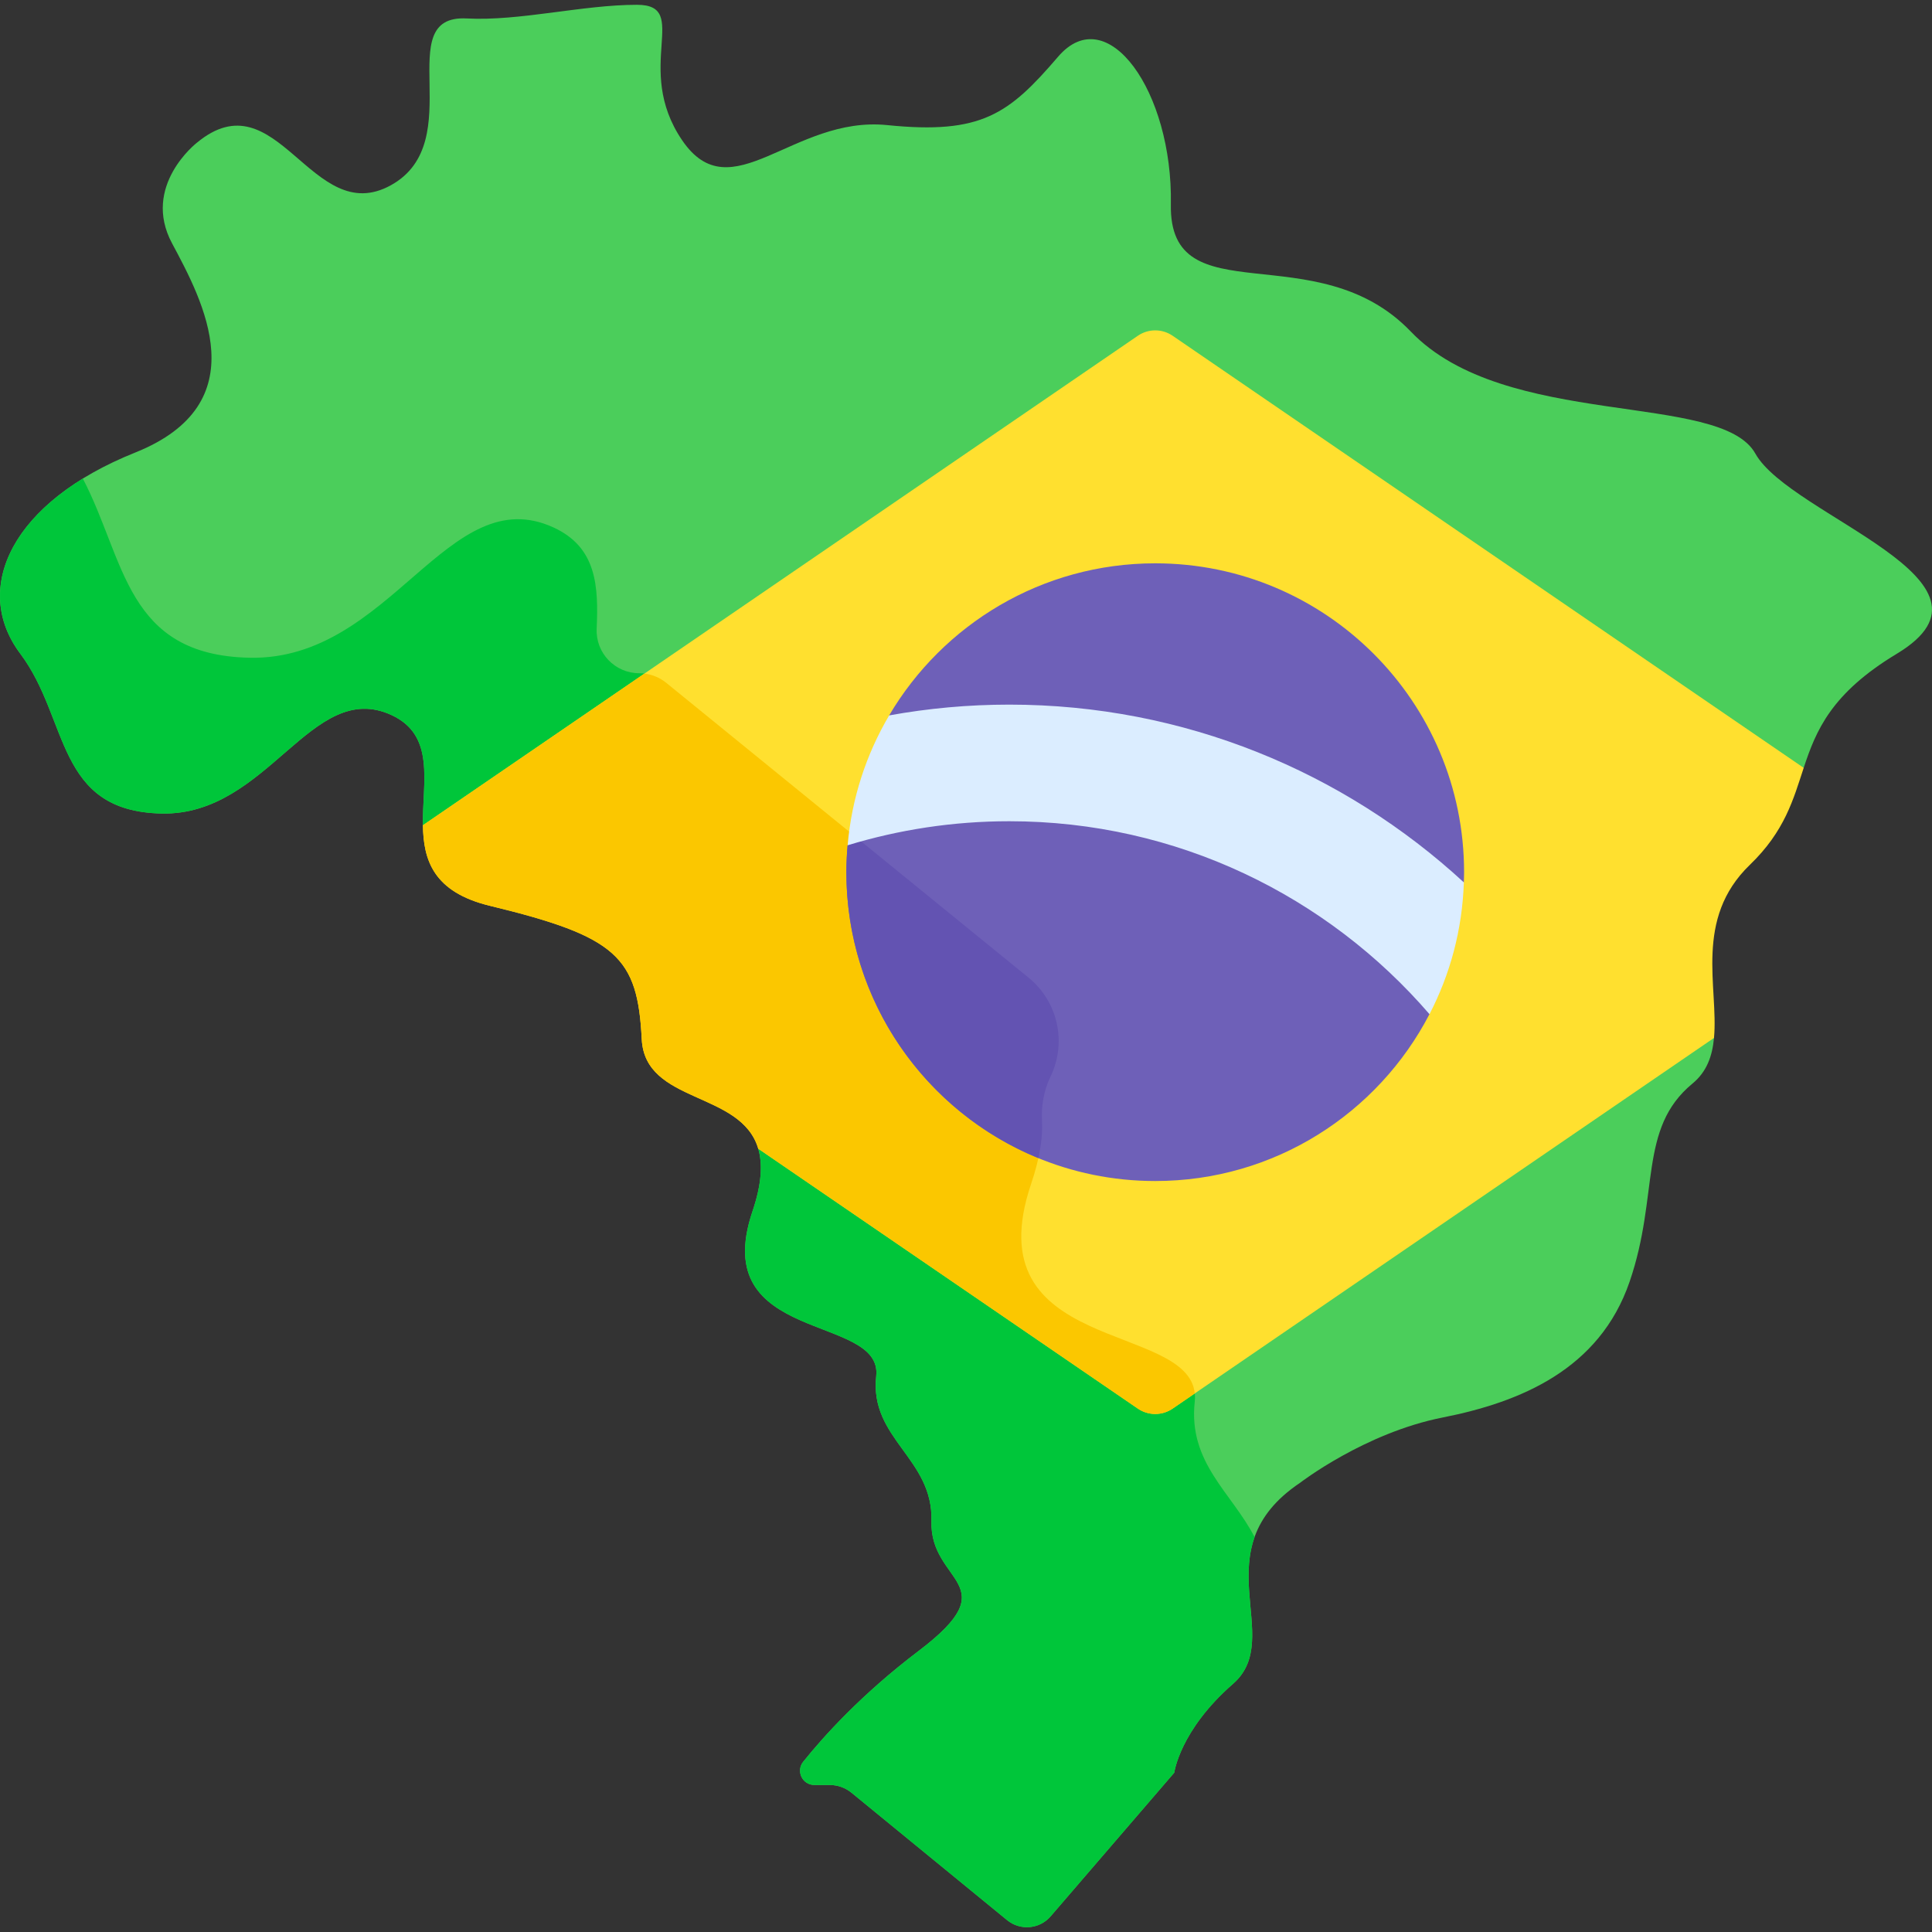 <svg xmlns="http://www.w3.org/2000/svg" width="141" height="141" viewBox="0 0 141 141" fill="none"><rect x="0" y="0" width="141" height="141" fill="#333333" stroke="none"/><g clip-path="url(#clip0_201_528)"><path d="M121.892 72.534L127.85 57.308L131.637 56.038C132.538 53.306 133.641 50.6 138.437 47.709C147.268 42.384 130.654 37.669 128.109 33.104C125.564 28.538 109.848 31.383 102.963 24.198C96.078 17.013 85.301 23.15 85.451 14.918C85.6 6.686 80.811 -0.05 77.219 4.141C73.626 8.332 71.631 9.829 64.746 9.13C57.86 8.432 53.37 15.517 49.778 10.228C46.185 4.94 50.476 0.35 46.485 0.35C42.493 0.35 37.939 1.553 34.062 1.347C28.424 1.048 34.311 10.328 28.523 13.521C22.736 16.714 20.241 5.538 14.354 10.428C14.354 10.428 10.313 13.571 12.558 17.762C14.803 21.953 18.844 29.437 9.864 33.029C0.883 36.621 -2.11 42.93 1.482 47.709C5.074 52.487 4.026 59.222 11.81 59.372C19.593 59.522 22.736 49.493 28.573 52.187C31.803 53.678 30.818 57.093 30.865 60.227H34.133L57.539 79.271L55.338 83.834C55.663 84.939 55.597 86.399 54.916 88.409C51.623 98.138 64.446 95.843 63.947 100.433C63.448 105.023 68.118 106.42 67.978 111.01C67.839 115.601 73.626 115.501 67.04 120.49C62.861 123.656 60.088 126.742 58.62 128.575C58.072 129.257 58.556 130.269 59.432 130.269H60.553C61.135 130.269 61.698 130.471 62.148 130.839L73.499 140.133C74.458 140.919 75.868 140.796 76.676 139.856L85.7 129.371C85.7 129.371 86.099 126.278 89.991 122.885C93.882 119.493 87.596 113.106 94.88 108.217C94.88 108.217 99.595 104.575 105.283 103.452C110.97 102.33 116.733 99.935 118.928 93.549C121.124 87.162 119.527 82.373 123.519 79.08C124.571 78.212 124.968 77.065 125.09 75.75L121.892 72.534Z" fill="#4BCE5B"></path><path d="M89.991 122.885C92.889 120.359 90.144 116.172 91.561 112.18C89.896 108.942 86.709 106.76 87.193 102.31C87.853 96.239 70.894 99.274 75.249 86.407C75.88 84.542 76.112 83.036 76.045 81.798C75.986 80.681 76.187 79.567 76.673 78.56C77.871 76.075 77.207 73.093 75.067 71.351L48.62 49.833C48.065 49.381 47.371 49.134 46.655 49.134C44.885 49.134 43.468 47.66 43.545 45.892C43.679 42.822 43.575 39.962 40.409 38.501C32.688 34.938 28.531 48.201 18.238 48.003C9.17 47.829 9.164 40.896 6.045 34.927C0.1 38.585 -1.541 43.688 1.482 47.708C5.074 52.487 4.026 59.222 11.809 59.372C19.592 59.522 22.736 49.493 28.573 52.187C31.803 53.678 30.817 57.093 30.864 60.227H34.133L57.538 79.271L55.338 83.834C55.662 84.939 55.597 86.399 54.916 88.409C51.623 98.138 64.446 95.843 63.947 100.433C63.448 105.023 68.117 106.42 67.978 111.01C67.838 115.6 73.626 115.5 67.04 120.49C62.861 123.656 60.088 126.742 58.62 128.574C58.072 129.257 58.556 130.269 59.431 130.269H60.553C61.135 130.269 61.698 130.47 62.148 130.839L73.499 140.133C74.458 140.918 75.867 140.795 76.676 139.856L85.7 129.371C85.7 129.371 86.099 126.278 89.991 122.885Z" fill="#00C63A"></path><path d="M85.581 24.505C84.816 23.98 83.806 23.98 83.04 24.505L30.865 60.228C30.903 62.758 31.613 65.105 35.758 66.108C45.038 68.353 46.535 69.85 46.835 75.837C47.072 80.587 54.091 79.591 55.338 83.834L83.04 102.801C83.806 103.325 84.815 103.325 85.581 102.801L125.09 75.75C125.43 72.076 123.595 67.082 127.71 63.114C130.263 60.652 130.879 58.336 131.637 56.038L85.581 24.505Z" fill="#FFE02F"></path><path d="M85.581 102.801L87.196 101.695C86.668 96.437 71.05 98.816 75.25 86.407C75.881 84.543 76.112 83.036 76.046 81.798C75.986 80.681 76.188 79.567 76.674 78.56C77.872 76.075 77.208 73.093 75.068 71.352L48.621 49.833C48.163 49.461 47.611 49.23 47.03 49.16L30.865 60.228C30.903 62.758 31.613 65.105 35.758 66.108C45.038 68.353 46.535 69.85 46.835 75.837C47.072 80.587 54.091 79.591 55.338 83.834L83.04 102.801C83.806 103.325 84.816 103.325 85.581 102.801Z" fill="#FBC700"></path><path d="M103.995 72.604L105.768 64.909L106.832 64.397C106.84 64.149 106.851 63.902 106.851 63.653C106.851 51.204 96.759 41.112 84.31 41.112C76.039 41.112 68.813 45.57 64.891 52.211L65.553 53.171L62.929 60.618L61.86 61.69C61.804 62.337 61.77 62.991 61.77 63.653C61.77 76.101 71.861 86.193 84.31 86.193C93.02 86.193 100.571 81.248 104.324 74.016L103.995 72.604Z" fill="#6E60B8"></path><path d="M76.045 81.798C75.985 80.681 76.187 79.567 76.673 78.56C77.871 76.075 77.207 73.093 75.067 71.352L62.457 61.091L61.86 61.69C61.804 62.337 61.77 62.991 61.77 63.653C61.77 73.082 67.562 81.155 75.781 84.518C76.007 83.487 76.088 82.588 76.045 81.798Z" fill="#6353B2"></path><path d="M73.658 51.424C70.667 51.424 67.737 51.695 64.893 52.211C63.226 55.034 62.158 58.251 61.861 61.69C65.596 60.551 69.556 59.935 73.658 59.935C85.903 59.935 96.895 65.4 104.326 74.017C105.829 71.12 106.721 67.858 106.833 64.397C98.098 56.348 86.443 51.424 73.658 51.424Z" fill="#DBEDFF"></path></g><defs><clipPath id="clip0_201_528"><rect width="141" height="141" fill="white"></rect></clipPath></defs></svg>